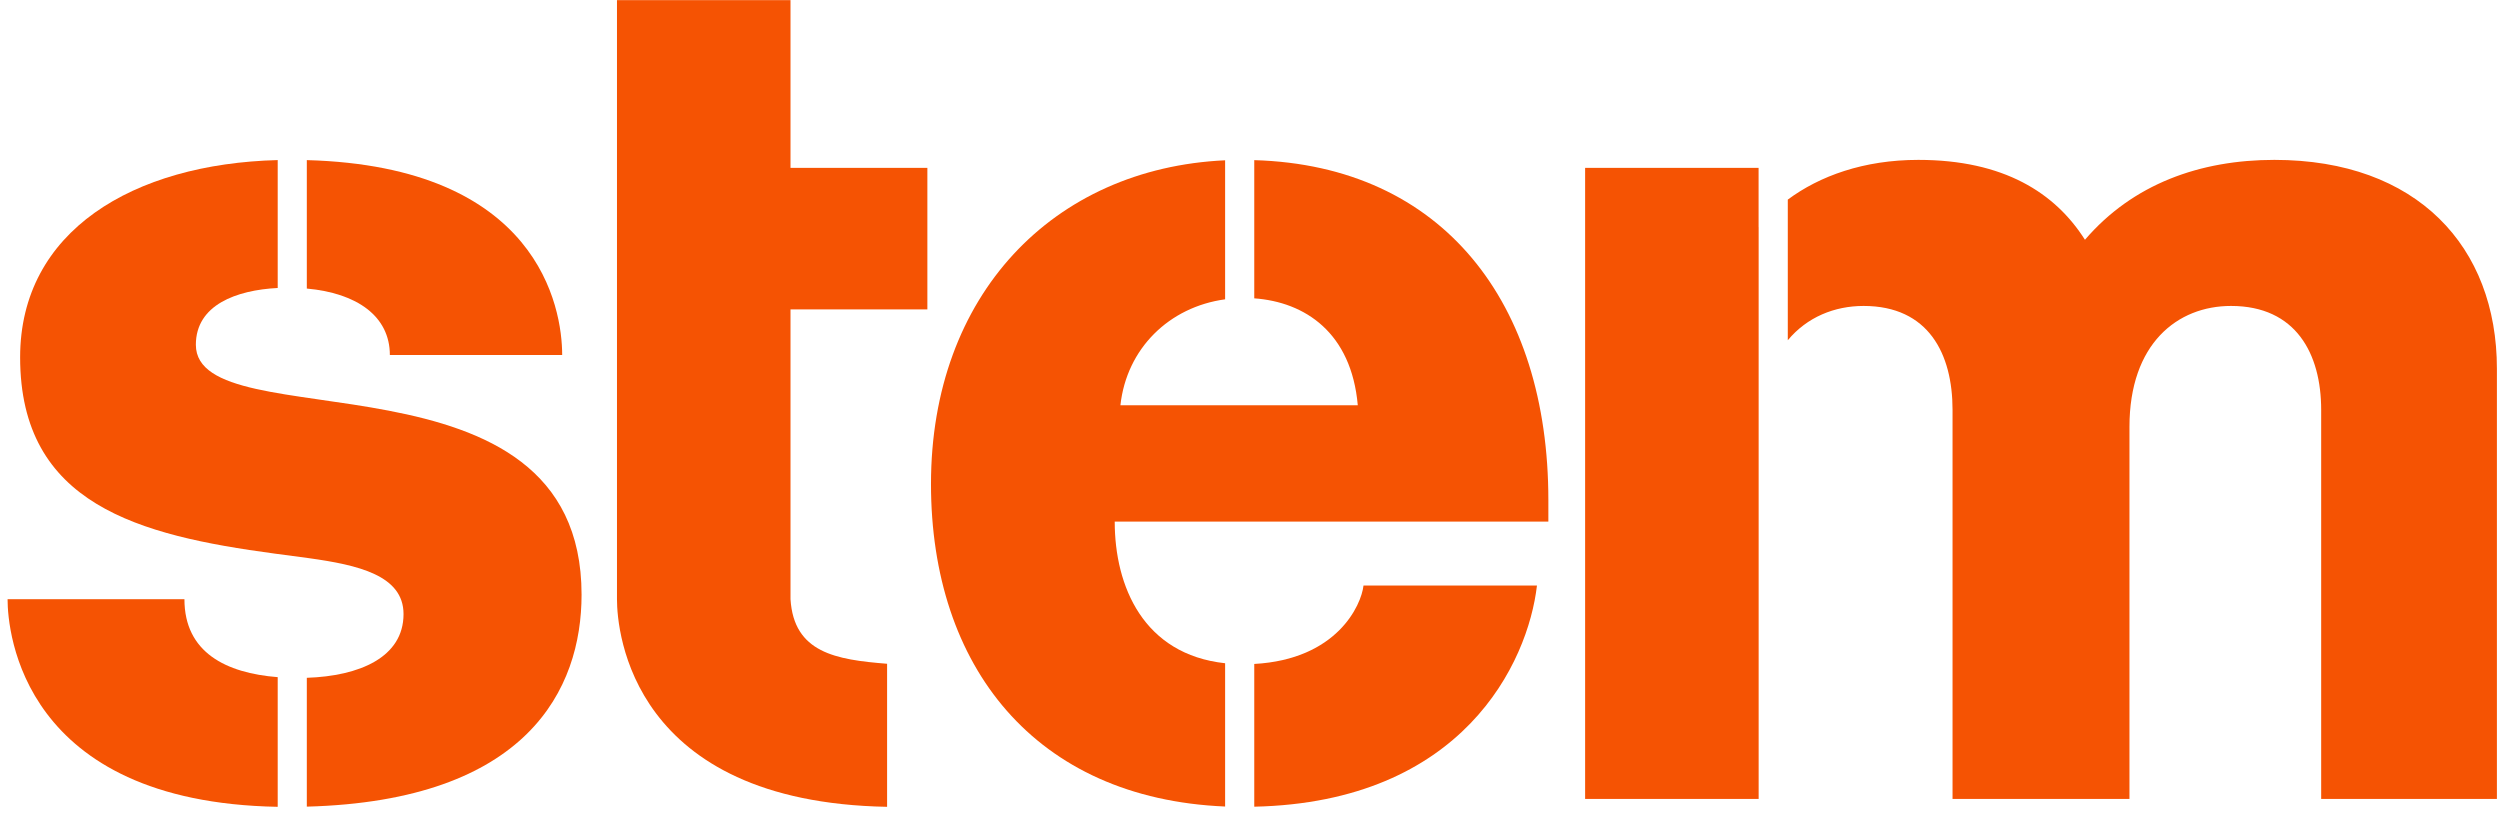 <svg xmlns="http://www.w3.org/2000/svg" xmlns:xlink="http://www.w3.org/1999/xlink" width="172px" height="56px" viewBox="0 0 172 56" version="1.1">
 <g id="Page-1" stroke="none" stroke-width="1" fill="none" fill-rule="evenodd">
  <g class="filler" transform="translate(-127, -54)" fill="#F55303" fill-rule="nonzero">
   <g id="Stem_logo_white" transform="translate(127, 54)">
    <path d="M156.478,11 C151.375,11 146.743,12.65 143.445,16.497 C141.403,13.277 137.87,11 131.981,11 C128.219,11 125.185,12.111 123,13.733 L123,23.409 C124.326,21.813 126.222,21.049 128.212,21.049 C132.687,21.049 134.335,24.347 134.335,28.195 L134.335,54.965 L146.507,54.965 L146.507,29.372 C146.507,23.641 149.805,21.049 153.495,21.049 C157.968,21.049 159.697,24.347 159.697,28.195 L159.697,54.965 L171.787,54.965 L171.787,25.367 C171.787,16.968 166.29,11 156.478,11" id="Path-1">
    </path>
    <path d="M120.995,15.626 C120.995,15.629 120.992,15.63 120.991,15.633 L120.991,11.549 L109.056,11.549 L109.056,54.965 L120.995,54.965 L120.995,15.626" id="Path-2">
    </path>
    <path d="M86.293,11.018 L86.293,20.526 C89.788,20.778 92.975,22.887 93.415,27.88 L77.085,27.88 C77.51,23.982 80.433,21.118 84.288,20.593 L84.288,11.028 C72.434,11.579 64.052,20.306 64.052,33.297 C64.052,45.85 71.202,54.937 84.288,55.489 L84.288,45.632 C78.674,45.021 76.693,40.353 76.693,35.888 L106.527,35.888 L106.527,34.397 C106.527,20.858 99.288,11.395 86.293,11.018" id="Path-3">
    </path>
    <path d="M86.293,45.68 L86.293,55.501 C100.628,55.185 105.125,45.613 105.743,40.284 L93.809,40.284 C93.658,41.641 91.985,45.367 86.293,45.68" id="Path-4">
    </path>
    <path d="M19.106,46.588 C15.567,46.309 12.689,44.899 12.689,41.226 L0.521,41.226 C0.521,43.472 1.516,55.192 19.106,55.509 L19.106,46.588" id="Path-5">
    </path>
    <path d="M63.803,21.285 L63.803,11.549 L54.387,11.549 L54.387,0.009 L42.448,0.009 L42.448,41.226 C42.448,43.472 43.443,55.192 61.032,55.509 L61.032,45.667 C57.494,45.387 54.618,44.9 54.387,41.226 L54.387,21.285 L63.803,21.285" id="Path-6">
    </path>
    <path d="M21.109,19.853 C24.56,20.163 26.822,21.758 26.822,24.425 L38.678,24.425 C38.678,21.125 37.023,11.45 21.109,11.016 L21.109,19.853" id="Path-7">
    </path>
    <path d="M13.475,23.72 C13.475,20.973 16.272,19.959 19.106,19.813 L19.106,11.013 C9.161,11.272 1.385,15.89 1.385,24.583 C1.385,34.711 9.549,36.83 18.891,38.087 L21.247,38.401 C24.623,38.872 27.763,39.578 27.763,42.248 C27.763,45.233 24.714,46.513 21.109,46.633 L21.109,55.497 C36.288,55.089 40.012,47.407 40.012,40.913 C40.012,23.405 13.475,30.393 13.475,23.72" id="Path-8">
    </path>
   </g>
  </g>
 </g>
</svg>